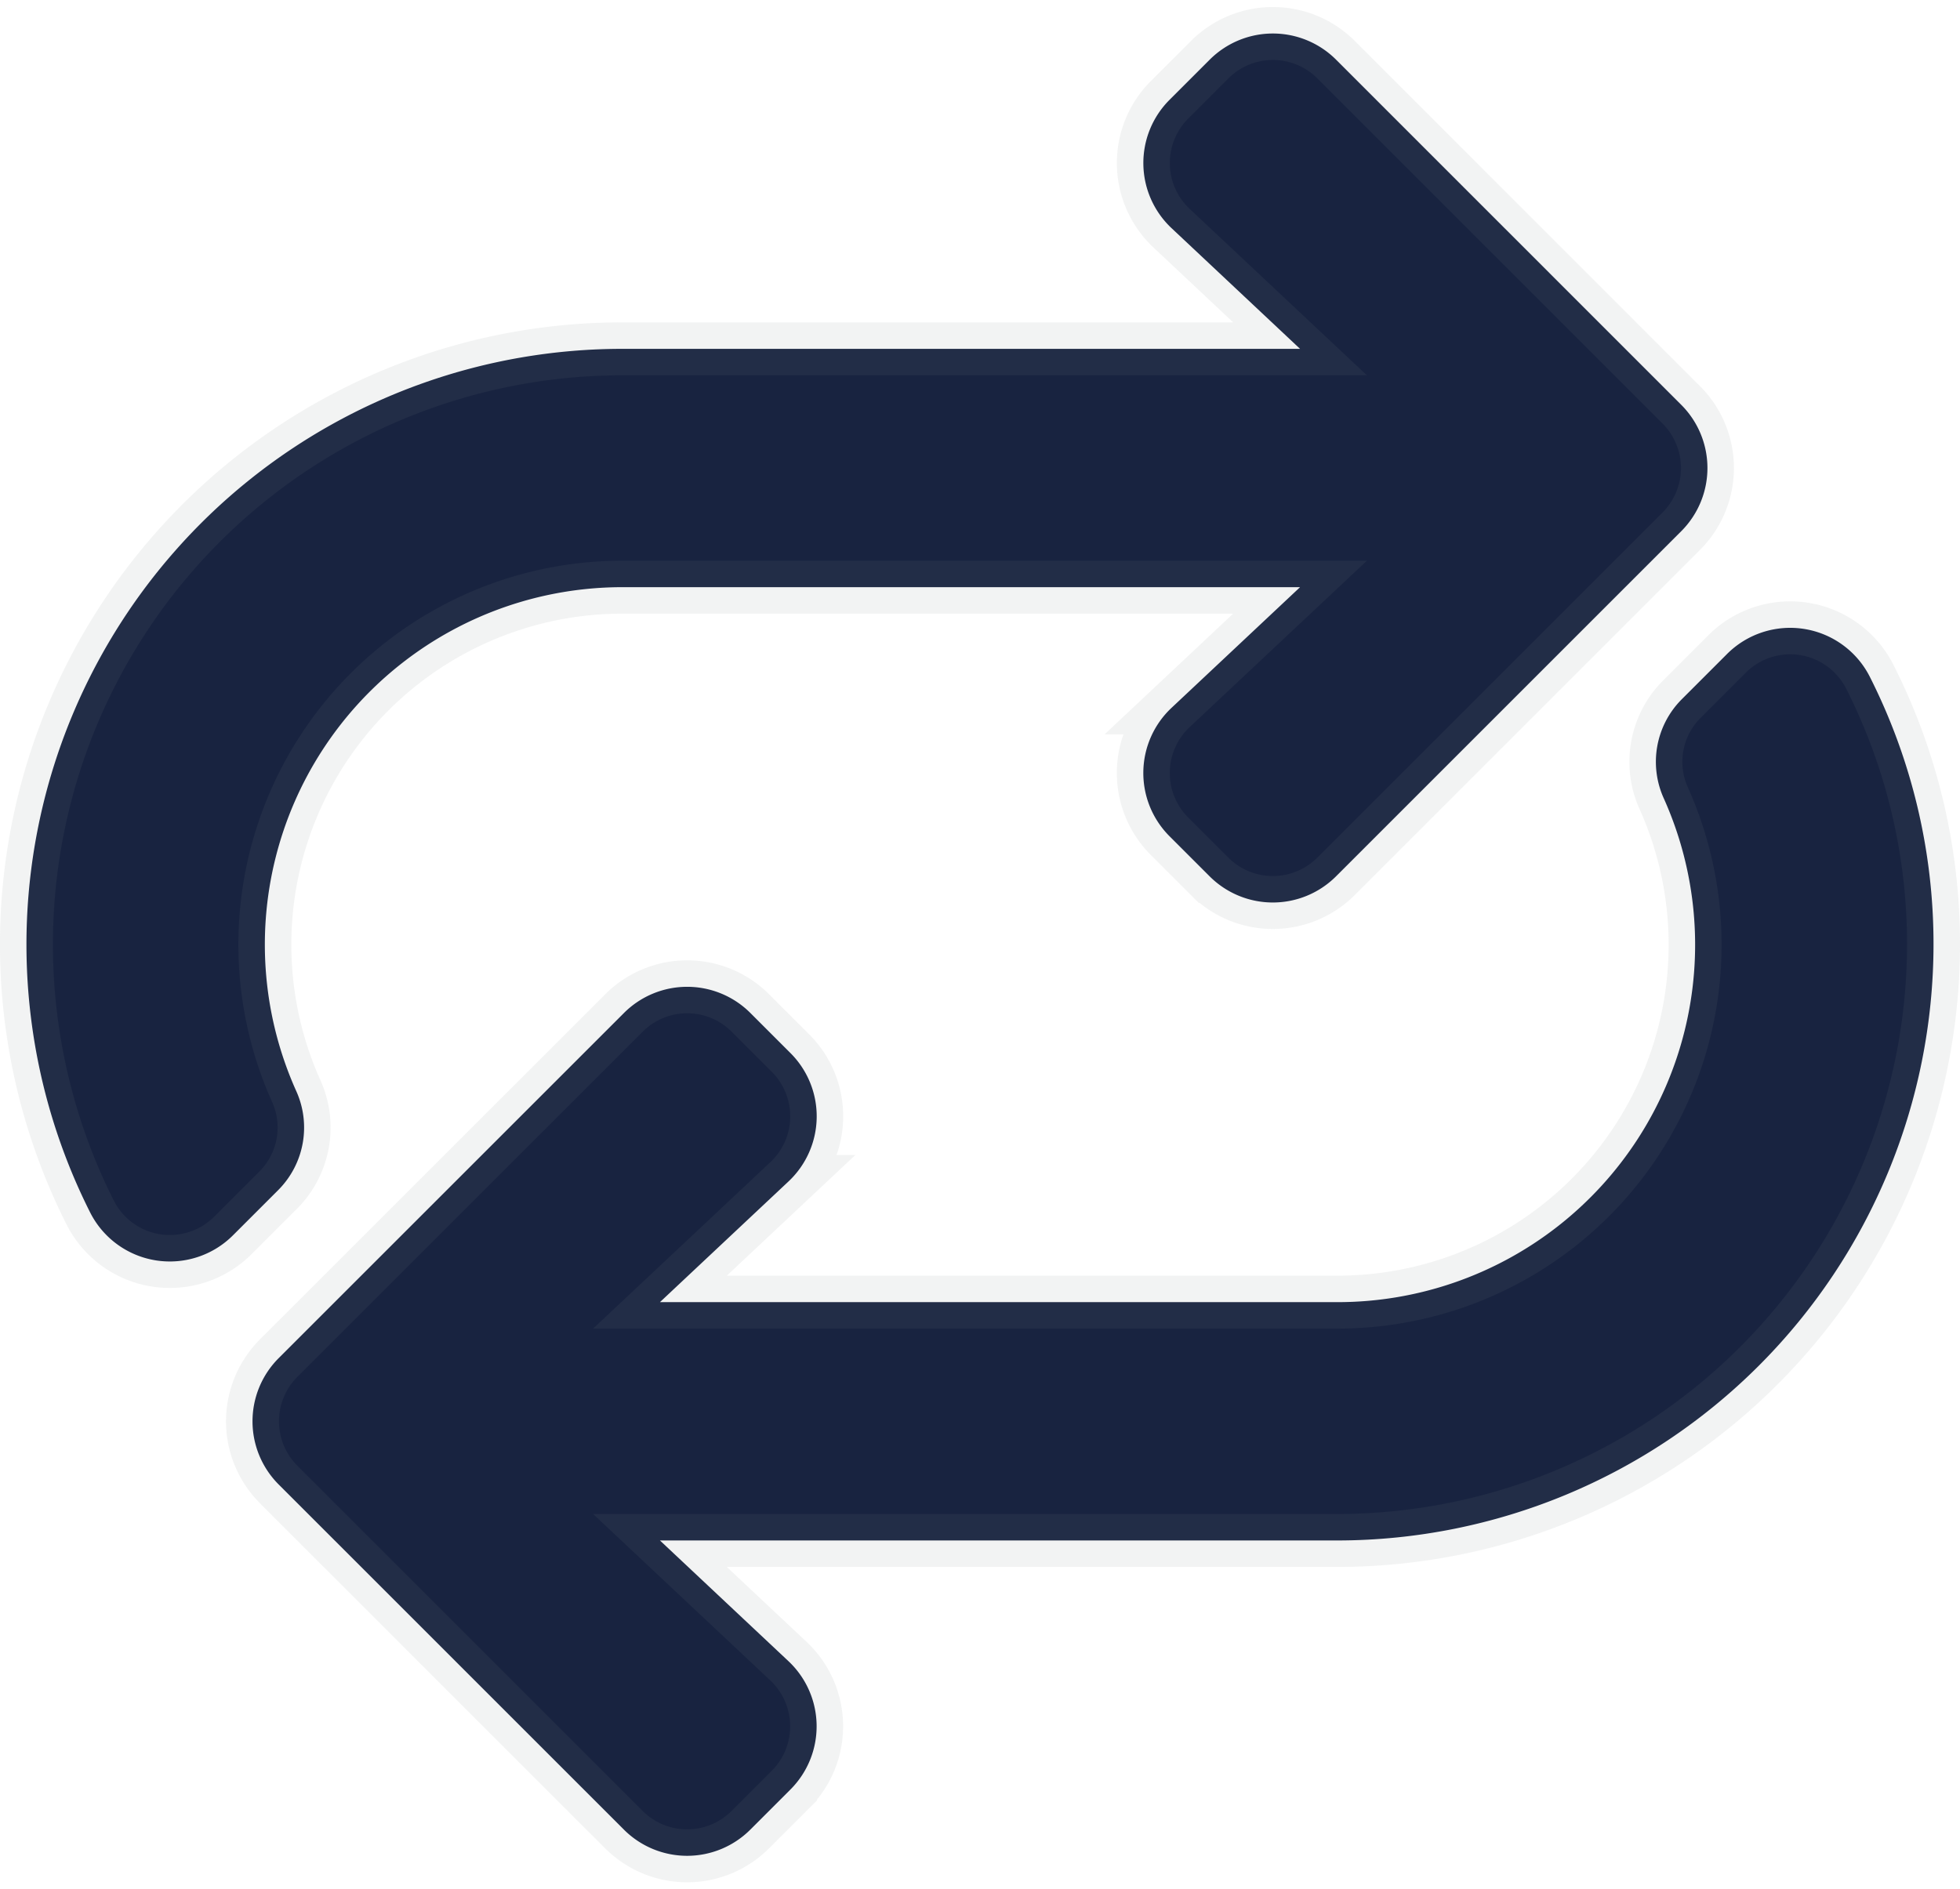 <svg xmlns="http://www.w3.org/2000/svg" width="37" height="35.674" viewBox="0 0 37 35.674"><path d="M36,18.5a11.178,11.178,0,0,0-1.206-5.065,1.685,1.685,0,0,0-2.694-.421l-.857.857a1.672,1.672,0,0,0-.332,1.873A6.749,6.749,0,0,1,24.75,25.25H11.958l2.427-2.279a1.687,1.687,0,0,0,.038-2.423l-.758-.758a1.687,1.687,0,0,0-2.386,0L4.761,26.307a1.687,1.687,0,0,0,0,2.386l6.517,6.517a1.687,1.687,0,0,0,2.386,0l.758-.758a1.688,1.688,0,0,0-.038-2.423L11.958,29.75H24.75A11.263,11.263,0,0,0,36,18.5ZM5.089,21.257A6.749,6.749,0,0,1,11.25,11.75H24.042l-2.427,2.279a1.688,1.688,0,0,0-.038,2.423l.758.758a1.688,1.688,0,0,0,2.386,0l6.517-6.517a1.687,1.687,0,0,0,0-2.386L24.722,1.79a1.687,1.687,0,0,0-2.386,0l-.758.758a1.687,1.687,0,0,0,.038,2.423L24.042,7.25H11.25A11.247,11.247,0,0,0,1.206,23.565a1.685,1.685,0,0,0,2.694.421l.857-.857A1.672,1.672,0,0,0,5.089,21.257Z" transform="translate(0.5 -0.663)" fill="#182340" stroke="rgba(128,134,139,0.1)" stroke-width="1"/></svg>
